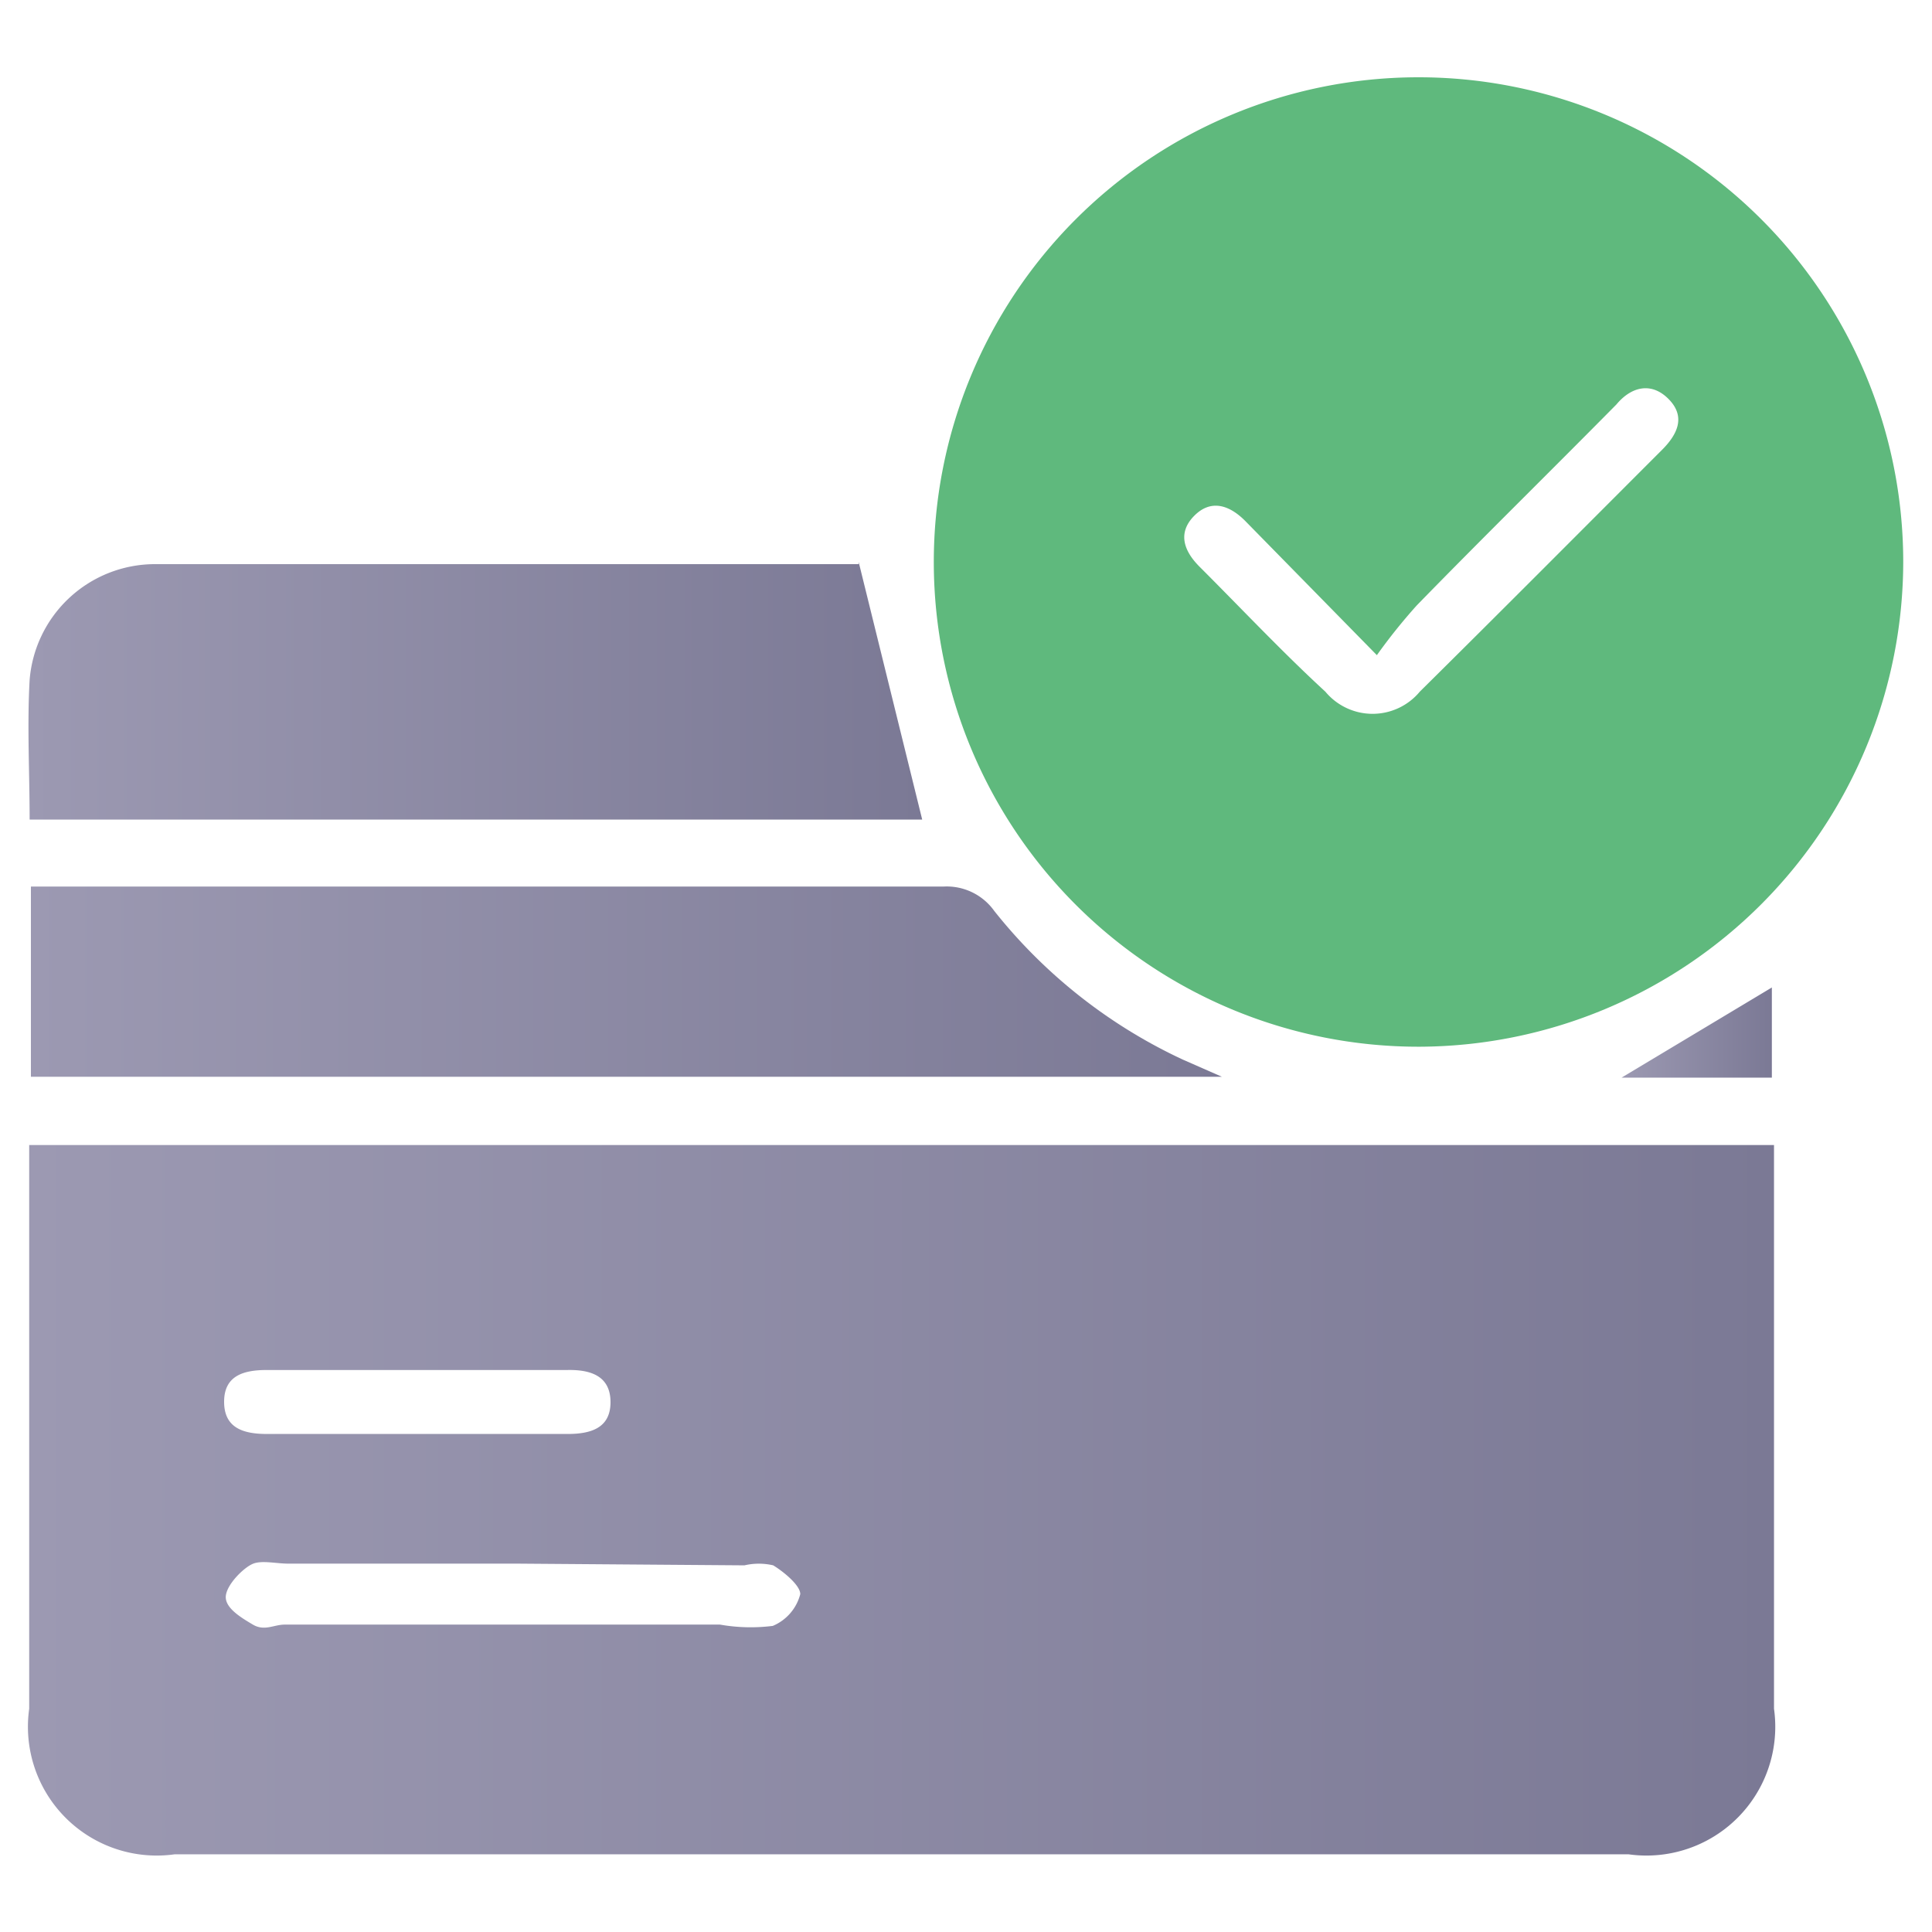 <svg id="Layer_1" data-name="Layer 1" xmlns="http://www.w3.org/2000/svg" xmlns:xlink="http://www.w3.org/1999/xlink" viewBox="0 0 45 45"><defs><style>.cls-1{fill:url(#linear-gradient);}.cls-2{fill:#5fb97d;}.cls-3{fill:url(#linear-gradient-2);}.cls-4{fill:url(#linear-gradient-3);}.cls-5{fill:url(#linear-gradient-4);}</style><linearGradient id="linear-gradient" x1="0.68" y1="34.94" x2="41.32" y2="34.94" gradientUnits="userSpaceOnUse"><stop offset="0" stop-color="#9c99b2"/><stop offset="1" stop-color="#7b7995"/></linearGradient><linearGradient id="linear-gradient-2" x1="0.67" y1="16.06" x2="21.47" y2="16.06" xlink:href="#linear-gradient"/><linearGradient id="linear-gradient-3" x1="0.72" y1="22.84" x2="28.46" y2="22.84" xlink:href="#linear-gradient"/><linearGradient id="linear-gradient-4" x1="37.77" y1="24.05" x2="41.27" y2="24.05" xlink:href="#linear-gradient"/></defs><path class="cls-1" d="M.68,26.67H41.32V39.8a3,3,0,0,1-3.39,3.39q-16.93,0-33.86,0A3,3,0,0,1,.68,39.8V26.67Zm11.37,9.75H6.71c-.27,0-.6-.08-.81,0s-.61.47-.64.75.36.51.63.67.49,0,.74,0H16.77A4.11,4.11,0,0,0,18,37.87a1.1,1.1,0,0,0,.64-.74c0-.2-.37-.51-.63-.67a1.47,1.47,0,0,0-.67,0Zm-2.3-4.51H6.22c-.53,0-1,.12-1,.74s.46.75,1,.75h7c.53,0,1-.13,1-.74s-.46-.76-1-.75Z"/><path class="cls-2" d="M33.07,24.38A11.29,11.29,0,1,1,44.33,13.06,11.31,11.31,0,0,1,33.07,24.38Zm-1-9.12L29,12.13c-.37-.37-.8-.51-1.19-.11s-.23.82.13,1.18c1,1,1.94,2,2.93,2.91a1.43,1.43,0,0,0,2.2,0c1.89-1.87,3.76-3.75,5.64-5.63.36-.36.56-.77.16-1.18S38,9,37.65,9.42C36.09,11,34.53,12.53,33,14.1A13.14,13.14,0,0,0,32.07,15.26Z"/><path class="cls-3" d="M20,13.09l1.48,6H.69c0-1.1-.06-2.18,0-3.25a2.93,2.93,0,0,1,2.91-2.7c1.23,0,2.46,0,3.69,0H20Z"/><path class="cls-4" d="M28.46,25.08H.72V20.65c.26,0,.52,0,.79,0,6.82,0,13.64,0,20.46,0a1.36,1.36,0,0,1,1.19.57,12.16,12.16,0,0,0,4.39,3.46Z"/><path class="cls-5" d="M41.27,25.1h-3.5L41.27,23Z"/></svg>